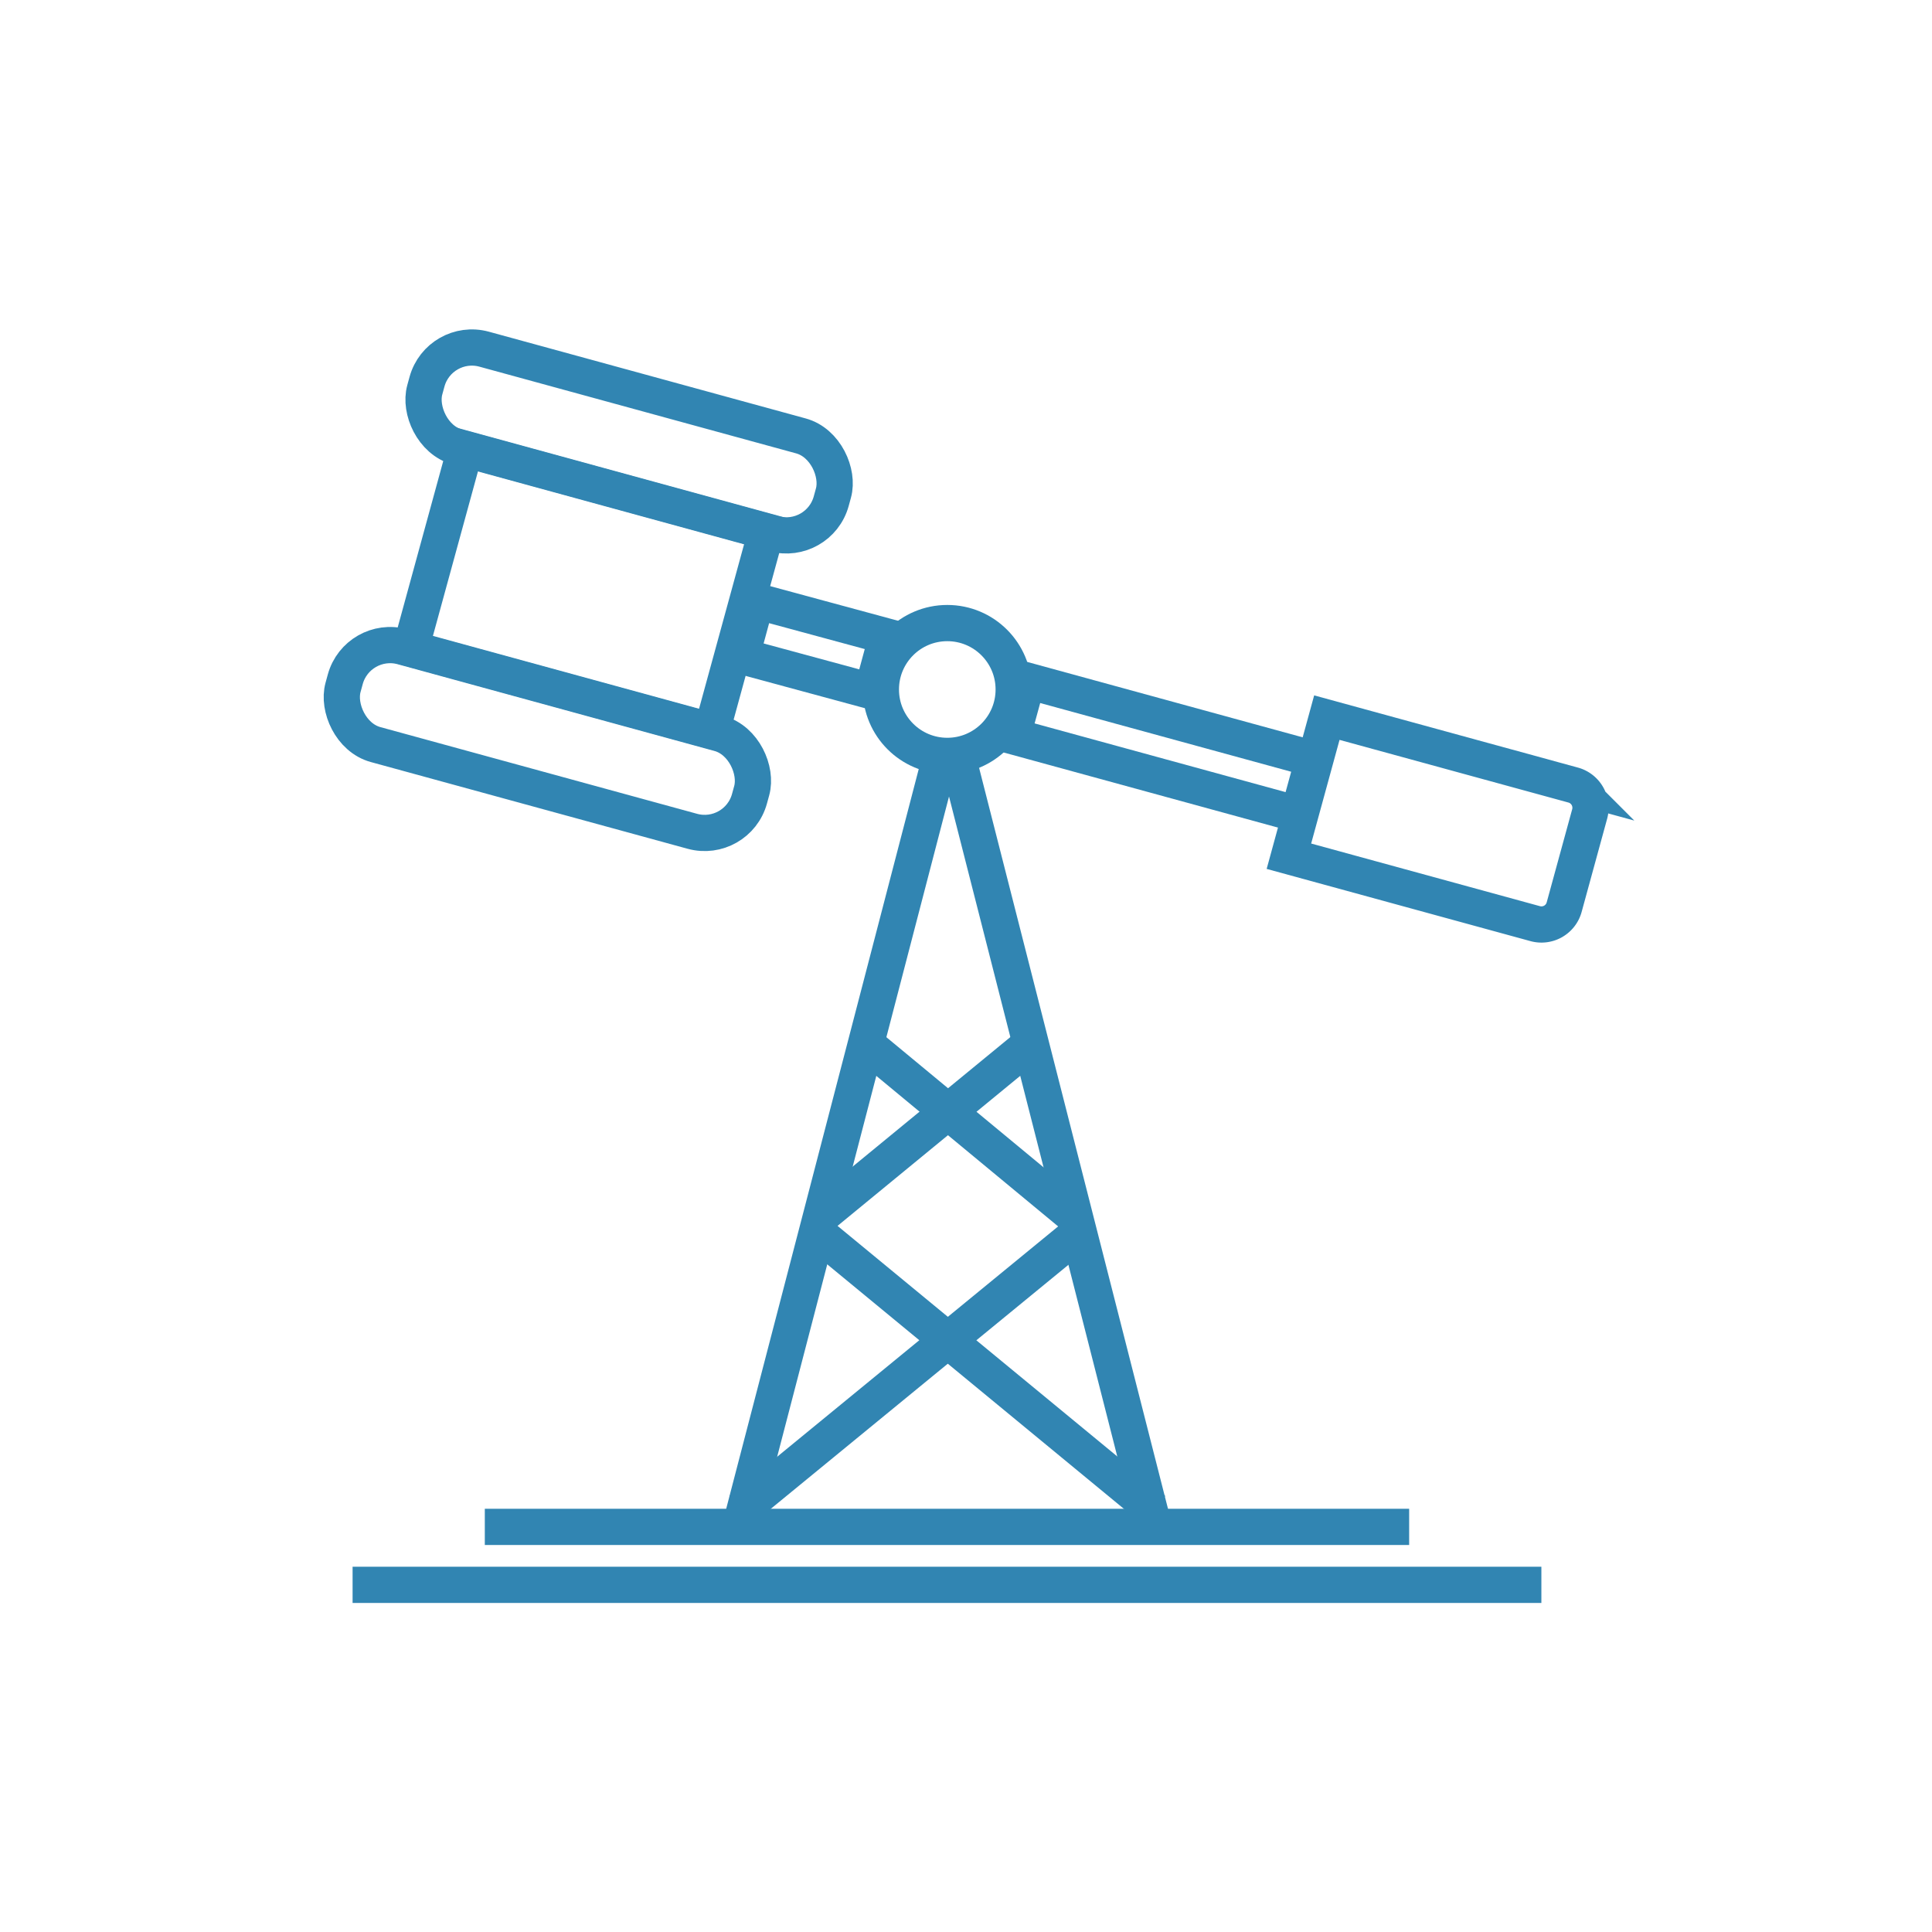 <svg id="Layer_1" data-name="Layer 1" xmlns="http://www.w3.org/2000/svg" viewBox="0 0 32 32"><defs><style>.cls-1{fill:none;stroke:#3185b2;stroke-miterlimit:10;stroke-width:0.6px;}</style></defs><title>iconMineral</title><rect class="cls-1" x="5.58" y="11.4" width="6.98" height="1.68" rx="0.77" transform="translate(3.55 -1.96) rotate(15.31)"/><rect class="cls-1" x="6.93" y="6.47" width="6.98" height="1.68" rx="0.77" transform="translate(2.3 -2.49) rotate(15.31)"/><rect class="cls-1" x="7.16" y="8.06" width="5.17" height="3.43" transform="translate(2.93 -2.23) rotate(15.31)"/><rect class="cls-1" x="16.81" y="11.91" width="4.91" height="0.95" transform="translate(3.95 -4.65) rotate(15.31)"/><path class="cls-1" d="M21.58,12.45h4.23a.39.39,0,0,1,.39.39v1.6a.39.39,0,0,1-.39.39H21.58a0,0,0,0,1,0,0V12.45A0,0,0,0,1,21.58,12.45Z" transform="translate(4.45 -5.82) rotate(15.31)"/><rect class="cls-1" x="12.38" y="10.33" width="2.25" height="0.95" transform="matrix(0.96, 0.26, -0.26, 0.96, 3.33, -3.18)"/><line class="cls-1" x1="8.03" y1="25.29" x2="23.34" y2="25.29"/><line class="cls-1" x1="5.84" y1="26.25" x2="25.53" y2="26.25"/><path class="cls-1" d="M12.26,25.29l3.29-12.64a.18.18,0,0,1,.34,0l3.22,12.63"/><line class="cls-1" x1="13.48" y1="20.37" x2="19.11" y2="25.01"/><line class="cls-1" x1="17.93" y1="20.37" x2="12.27" y2="25.01"/><line class="cls-1" x1="14.26" y1="17.22" x2="17.86" y2="20.2"/><line class="cls-1" x1="17.07" y1="17.29" x2="13.6" y2="20.14"/><circle class="cls-1" cx="15.69" cy="11.42" r="1.1"/></svg>